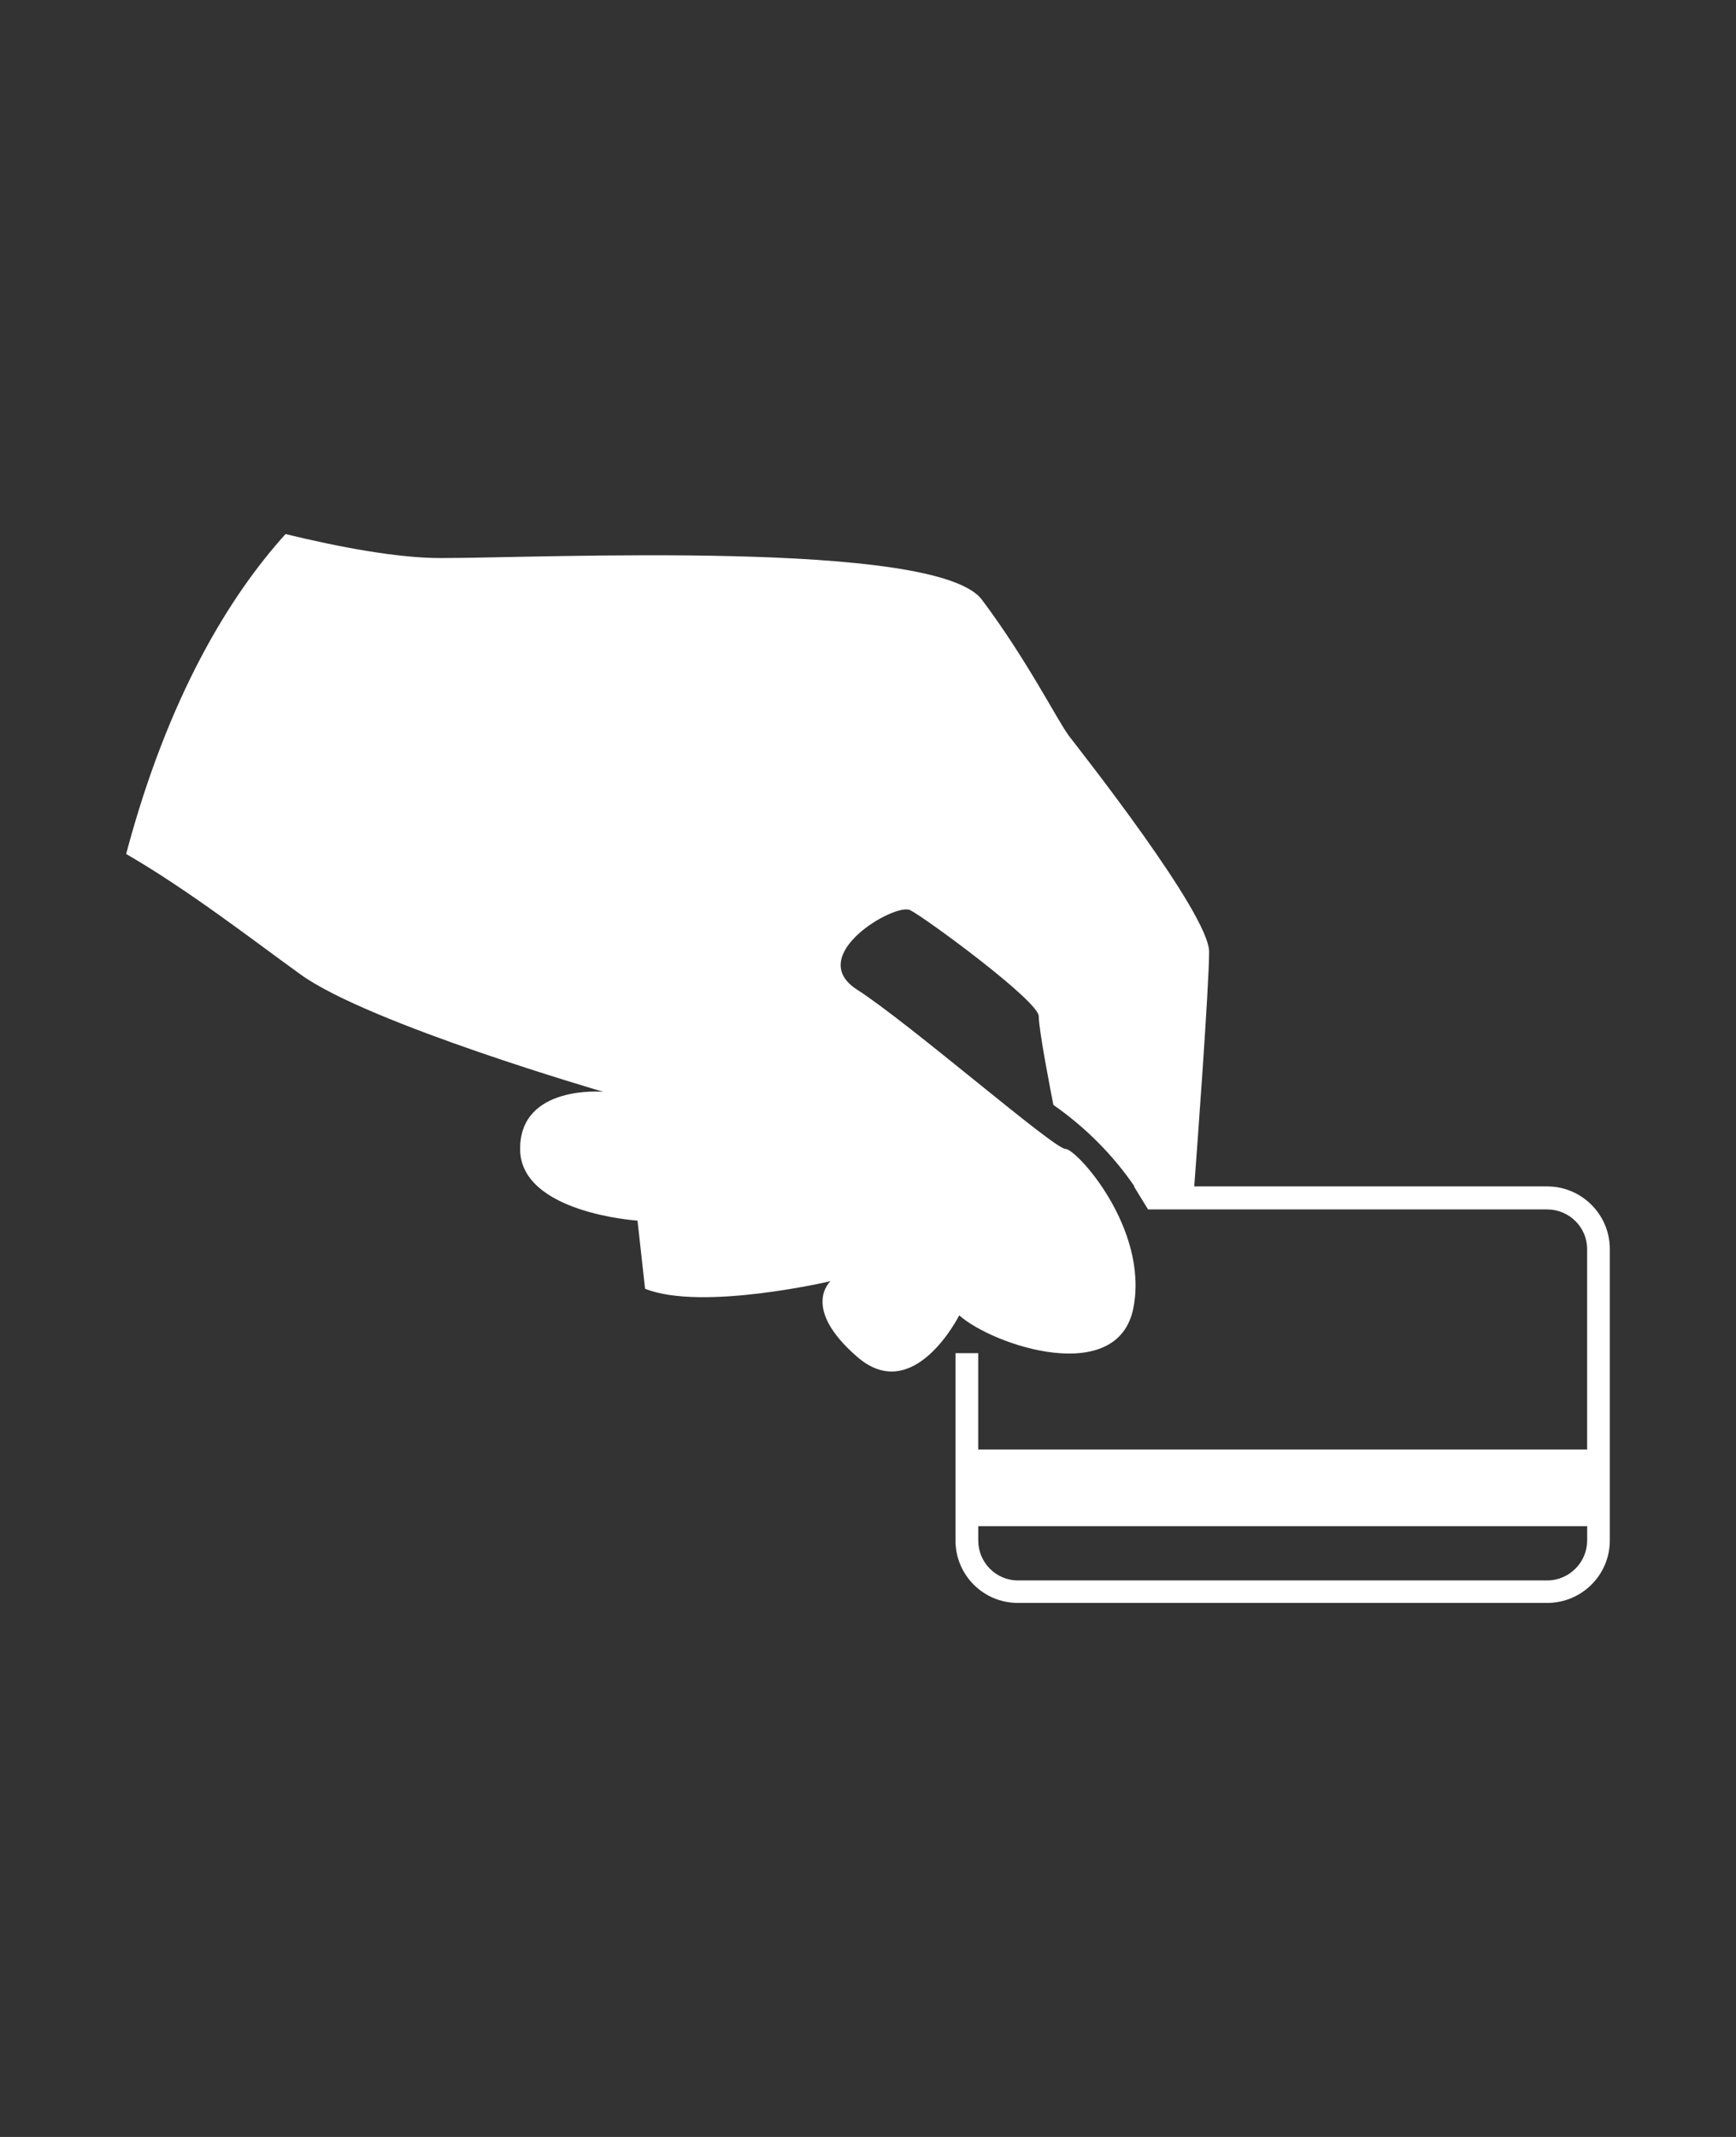 <?xml version="1.0" encoding="utf-8"?>
<!-- Generator: Adobe Illustrator 15.0.0, SVG Export Plug-In  -->
<!DOCTYPE svg PUBLIC "-//W3C//DTD SVG 1.1//EN" "http://www.w3.org/Graphics/SVG/1.1/DTD/svg11.dtd">
<svg version="1.1"
	 xmlns="http://www.w3.org/2000/svg" xmlns:xlink="http://www.w3.org/1999/xlink" xmlns:a="http://ns.adobe.com/AdobeSVGViewerExtensions/3.0/"
	 x="0px" y="0px" width="65px" height="80px" viewBox="-4.723 -19.994 65 80" enable-background="new -4.723 -19.994 65 80"
	 xml:space="preserve">
<rect x="-4.723" y="-19.994" width="65" height="80" fill="#333333" stroke="none"/>
<defs>
</defs>
<path fill="#FFFFFF" d="M53.209,24.421H39.992c0.078-1.016,0.557-7.482,0.557-8.782c0-1.421-4.815-7.517-5.245-8.079
	c-0.43-0.571-1.563-2.838-3.263-5.104c-1.7-2.266-16.441-1.558-20.26-1.558c-1.651,0-3.839-0.42-5.813-0.898
	C3.888,2.3,1.573,6.056,0,11.976c2.344,1.353,4.816,3.277,6.535,4.513c2.549,1.841,11.332,4.391,11.332,4.391
	s-3.116-0.283-3.116,2.135c0,2.403,4.396,2.687,4.396,2.687l0.283,2.55c2.12,0.85,6.945-0.284,6.945-0.284s-1.133,0.987,0.997,2.833
	c2.12,1.847,3.82-1.553,3.82-1.553c1.279,1.133,5.958,2.687,6.525-0.293c0.566-2.97-2.13-5.939-2.55-5.939
	c-0.43,0-5.813-4.684-7.795-5.959c-1.993-1.275,1.417-3.263,1.983-2.979s4.815,3.404,4.815,3.971c0,0.513,0.46,2.876,0.548,3.321
	c1.211,0.846,2.236,1.881,3.038,3.053h-0.02l0.527,0.86h14.945c0.821,0,1.495,0.664,1.495,1.484v7.502h-22.8v-3.604h-0.85v7.015
	c0,1.289,1.045,2.334,2.334,2.334h19.82c1.29,0,2.345-1.045,2.345-2.334V26.766C55.554,25.477,54.499,24.421,53.209,24.421z
	 M54.704,37.678c0,0.82-0.674,1.494-1.495,1.494h-19.82c-0.82,0-1.484-0.674-1.484-1.494V37.14h22.8V37.678z"/>
</svg>
